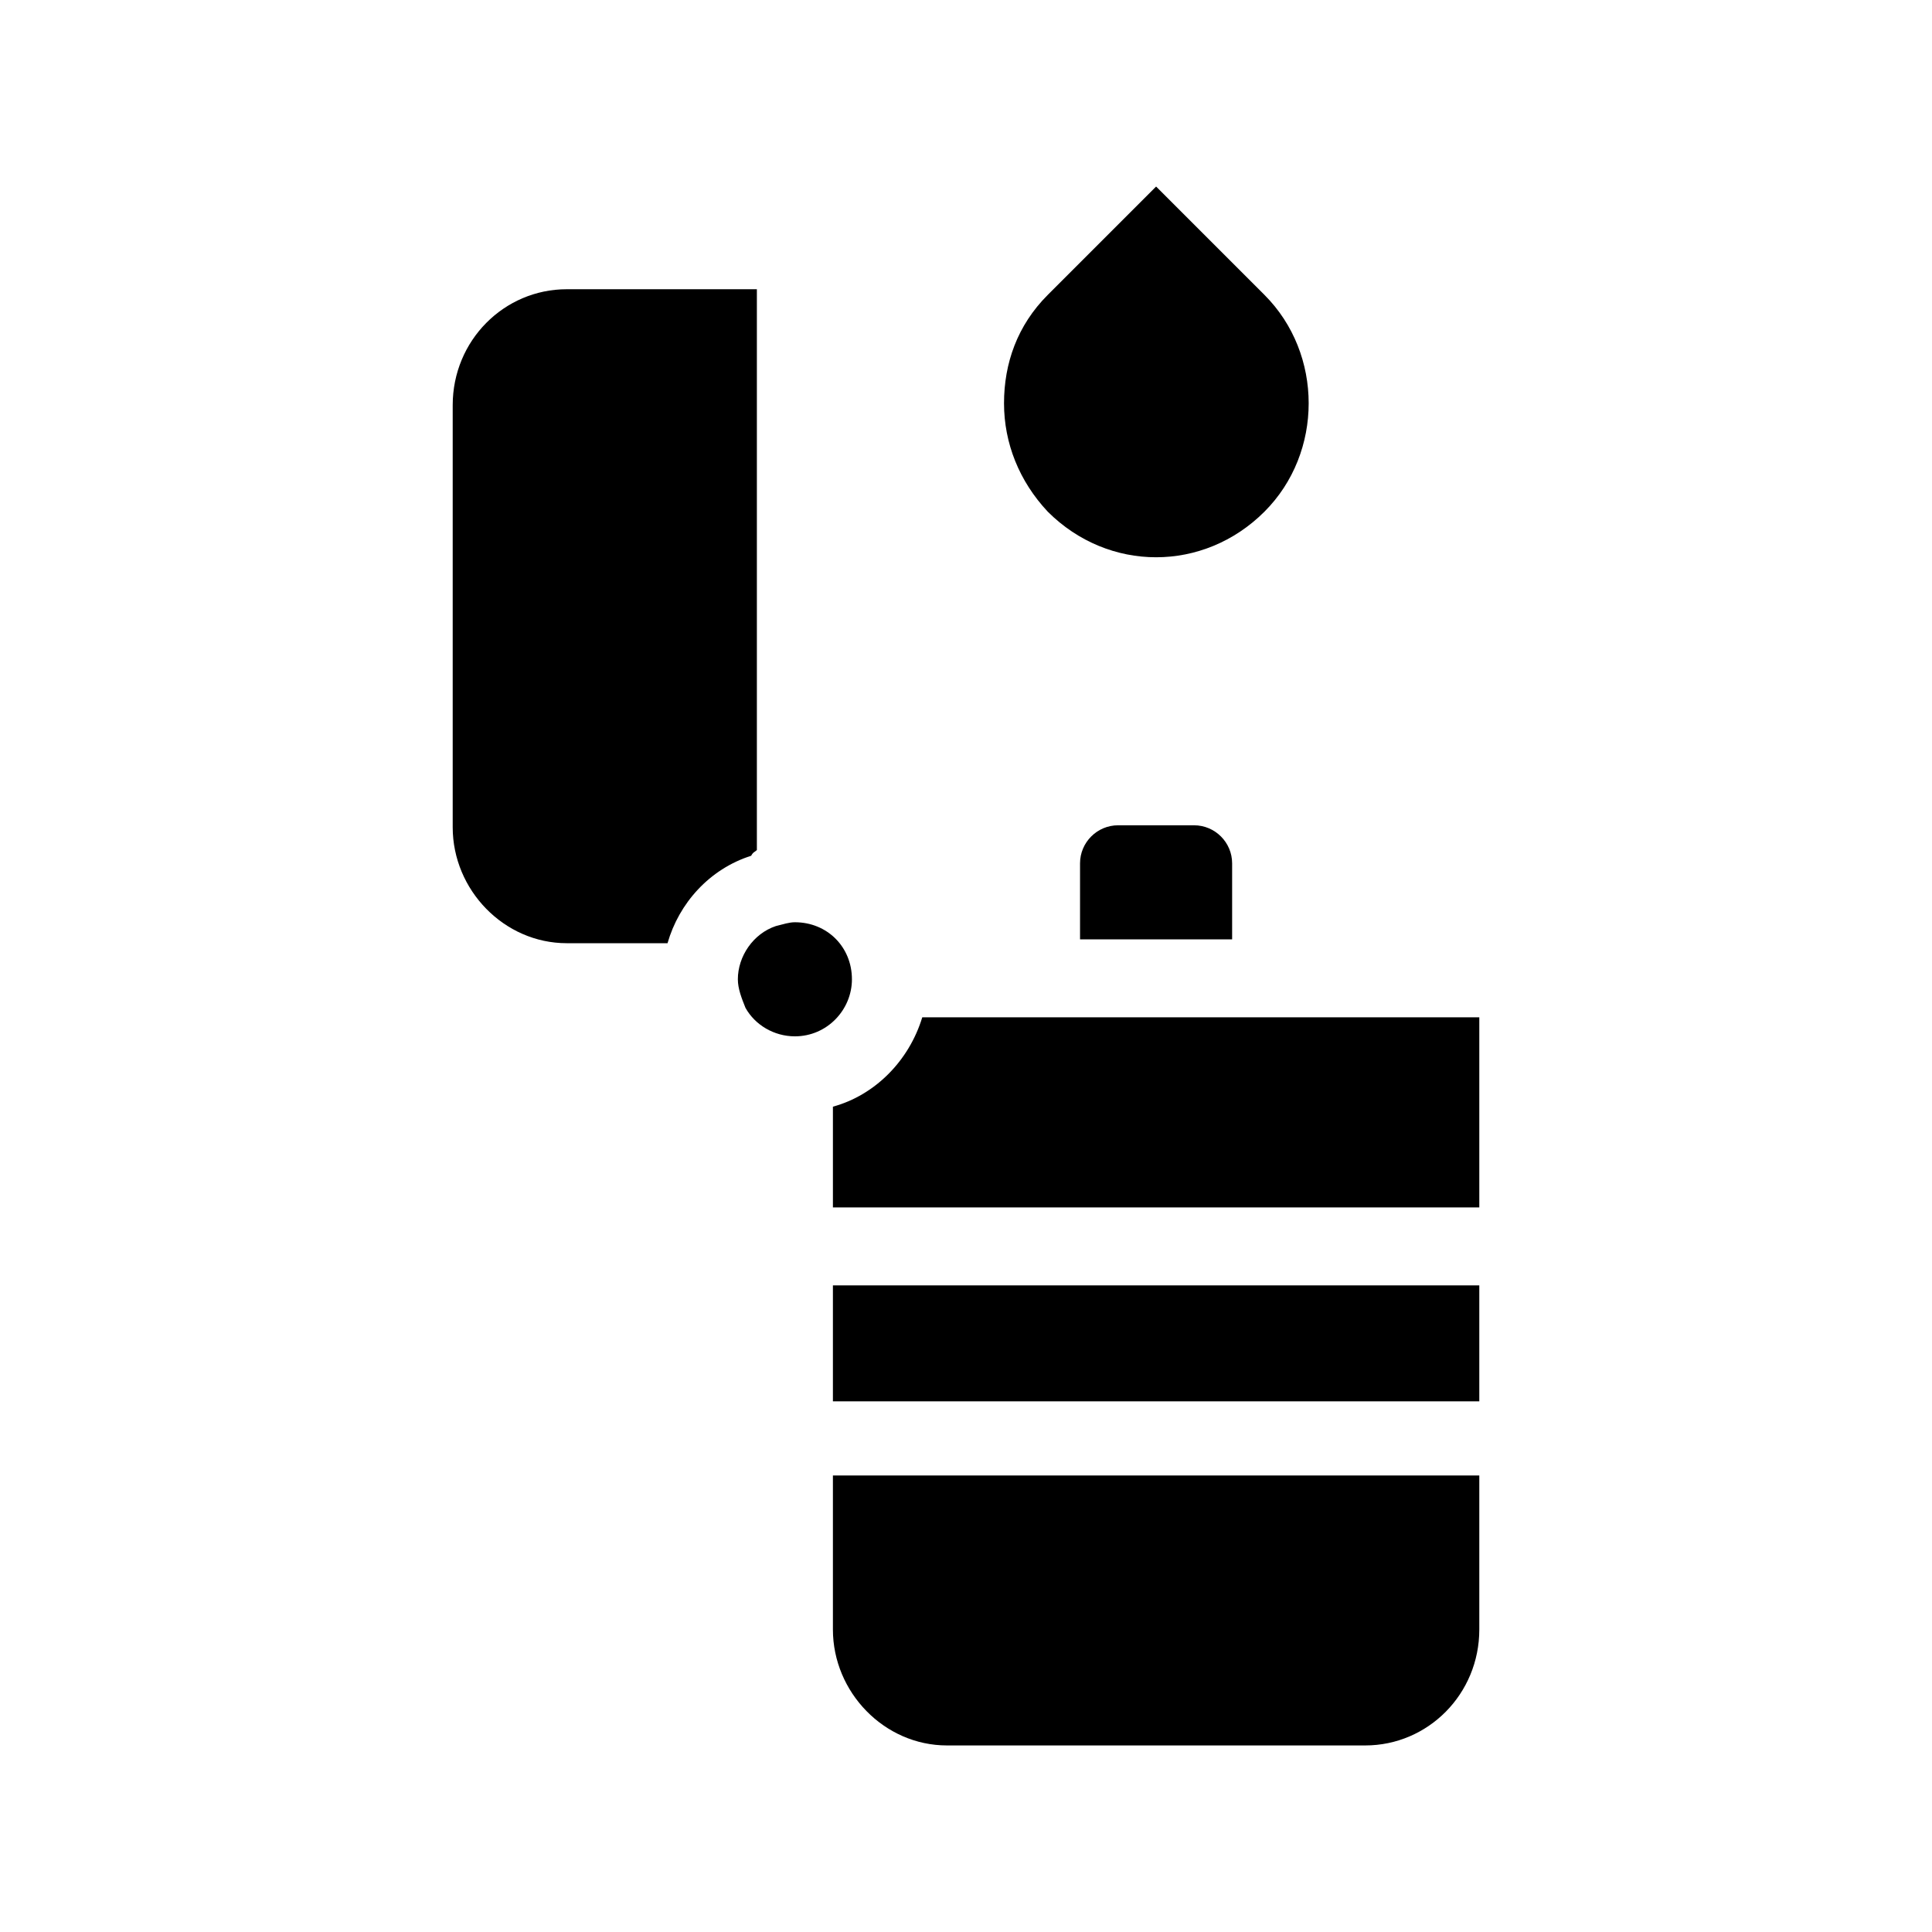 <?xml version="1.0" encoding="UTF-8"?>
<!-- Uploaded to: ICON Repo, www.svgrepo.com, Generator: ICON Repo Mixer Tools -->
<svg fill="#000000" width="800px" height="800px" version="1.1" viewBox="144 144 512 512" xmlns="http://www.w3.org/2000/svg">
 <g>
  <path d="m440.3 362.71c-5.543 0-10.078 4.535-10.078 10.078v20.152h40.305v-20.152c0-5.543-4.535-10.078-10.078-10.078z"/>
  <path d="m364.73 484.64h171.3v30.73h-171.3z"/>
  <path d="m388.41 413.6c-3.527 11.586-12.594 20.656-23.68 23.68v26.703h171.3v-50.383z"/>
  <path d="m364.73 575.83c0 16.625 13.602 30.73 30.23 30.73h110.84c16.625 0 30.23-13.602 30.23-30.73v-40.809h-171.3z"/>
  <path d="m479.1 279.59c15.617-15.617 15.617-41.816 0-57.434l-28.719-28.719-28.719 28.719c-8.062 8.062-11.586 18.137-11.586 28.719 0 10.578 4.031 20.656 11.586 28.719 16.125 16.117 41.316 16.117 57.438-0.004z"/>
  <path d="m344.58 369.27v-148.62h-50.379c-16.625 0-30.23 13.602-30.23 30.73v111.85c0 16.625 13.602 30.73 30.23 30.73h26.703c3.023-10.578 11.082-19.648 22.168-23.176 0.5-1.004 1.004-1.004 1.508-1.508z"/>
  <path d="m369.77 403.52c0-8.566-6.551-15.113-15.113-15.113-1.512 0-3.023 0.504-5.039 1.008-6.047 2.016-10.078 8.062-10.078 14.105 0 2.519 1.008 5.039 2.016 7.559 2.519 4.535 7.559 7.559 13.098 7.559 8.566 0 15.117-7.055 15.117-15.117z"/>
 </g>
</svg>